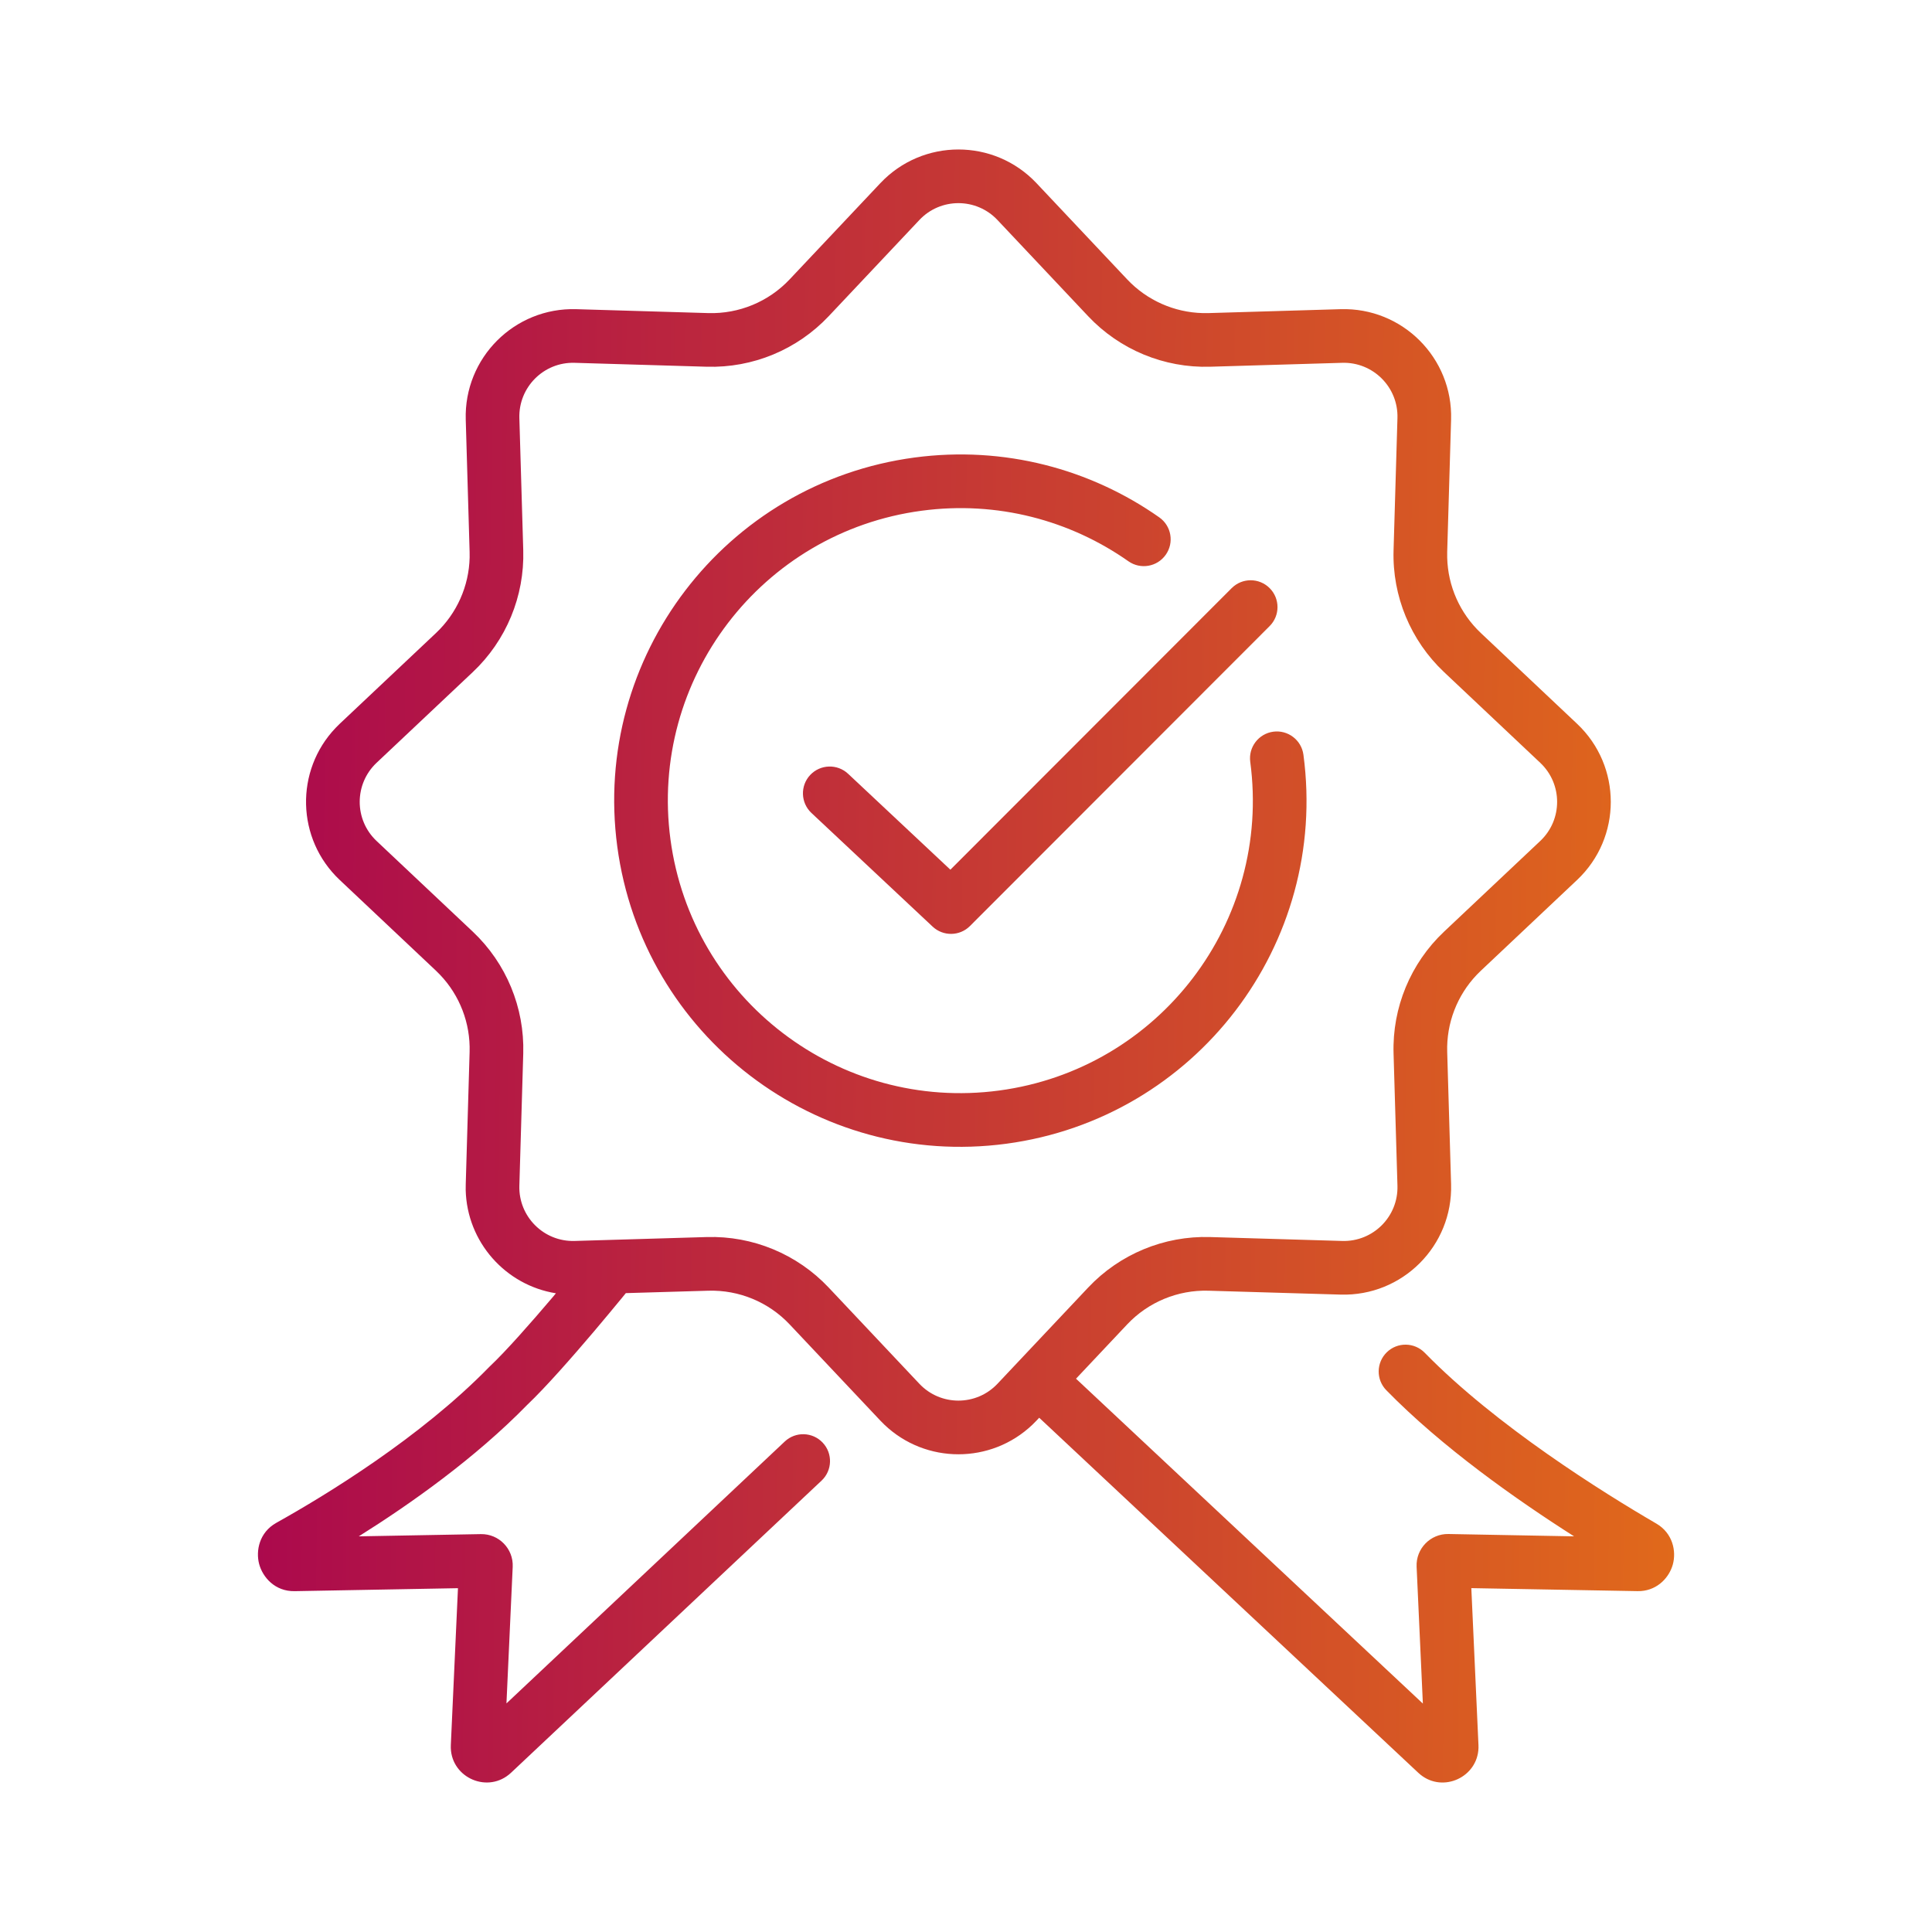 <svg width="72" height="72" viewBox="0 0 72 72" fill="none" xmlns="http://www.w3.org/2000/svg">
<path d="M34.079 17.051C37.424 16.604 40.643 17.482 43.202 19.28C43.654 19.597 43.763 20.221 43.445 20.673C43.128 21.125 42.505 21.234 42.053 20.917C39.889 19.396 37.171 18.655 34.344 19.034C28.378 19.832 24.188 25.316 24.986 31.283C25.785 37.249 31.268 41.439 37.234 40.641C43.201 39.843 47.391 34.359 46.593 28.392C46.52 27.845 46.904 27.342 47.451 27.268C47.998 27.195 48.502 27.579 48.575 28.127C49.52 35.188 44.561 41.679 37.5 42.624C30.439 43.568 23.949 38.61 23.004 31.548C22.059 24.487 27.018 17.996 34.079 17.051Z" fill="url(#paint0_linear_2128_4328)"/>
<path d="M45.901 21.918C46.292 21.527 46.925 21.527 47.316 21.918C47.706 22.308 47.707 22.941 47.316 23.332L36.148 34.51C35.767 34.892 35.151 34.902 34.757 34.533L30.239 30.296C29.837 29.918 29.816 29.285 30.193 28.882C30.571 28.48 31.204 28.459 31.607 28.837L35.418 32.411L45.901 21.918Z" fill="url(#paint1_linear_2128_4328)"/>
<path fill-rule="evenodd" clip-rule="evenodd" d="M32.807 6.827C34.386 5.152 37.049 5.152 38.628 6.827L42.008 10.413C42.743 11.192 43.758 11.642 44.823 11.668H45.036L49.962 11.522C52.263 11.454 54.146 13.338 54.078 15.638L53.933 20.565V20.778C53.958 21.843 54.408 22.857 55.188 23.592L58.773 26.973C60.448 28.552 60.448 31.216 58.773 32.794L55.188 36.175L55.036 36.326C54.301 37.097 53.901 38.133 53.933 39.204L54.078 44.13C54.146 46.43 52.263 48.313 49.962 48.246L45.036 48.101C43.894 48.068 42.792 48.524 42.008 49.355L40.1 51.38L53.026 63.487L52.793 58.387C52.763 57.715 53.307 57.155 53.98 57.168L58.661 57.255C56.525 55.896 53.746 53.941 51.664 51.81C51.278 51.415 51.286 50.782 51.681 50.396C52.076 50.01 52.709 50.018 53.095 50.413C55.753 53.134 59.727 55.615 61.726 56.779C62.34 57.136 62.478 57.809 62.341 58.305C62.212 58.771 61.794 59.247 61.154 59.294L61.023 59.297L54.832 59.185L55.098 65.032L55.099 65.142C55.065 66.23 53.786 66.82 52.938 66.138L52.855 66.066L38.728 52.835L38.628 52.941L38.477 53.093C36.935 54.565 34.5 54.565 32.958 53.093L32.807 52.941L29.426 49.355C28.642 48.524 27.541 48.068 26.398 48.101L23.323 48.191C23.275 48.25 23.222 48.316 23.163 48.387C22.9 48.707 22.535 49.147 22.129 49.627C21.339 50.558 20.352 51.686 19.649 52.354C17.705 54.345 15.297 56.047 13.371 57.255L17.919 57.172C18.592 57.159 19.137 57.718 19.107 58.39L18.874 63.481L29.247 53.72C29.649 53.342 30.282 53.362 30.66 53.764C31.039 54.166 31.02 54.8 30.618 55.178L19.046 66.064C18.201 66.858 16.835 66.267 16.8 65.142L16.801 65.032L17.067 59.187L10.982 59.298C10.245 59.312 9.787 58.776 9.657 58.284C9.528 57.794 9.661 57.107 10.297 56.752C12.18 55.7 15.666 53.569 18.219 50.956L18.248 50.927C18.86 50.351 19.795 49.287 20.604 48.334C20.642 48.288 20.679 48.242 20.717 48.197C18.843 47.897 17.401 46.292 17.355 44.344L17.357 44.13L17.501 39.204C17.533 38.133 17.134 37.097 16.398 36.326L16.247 36.175L12.661 32.794C11.039 31.265 10.988 28.718 12.509 27.125L12.661 26.973L16.247 23.592C17.026 22.858 17.477 21.843 17.502 20.778L17.501 20.565L17.357 15.638C17.289 13.338 19.172 11.454 21.473 11.522L26.398 11.668C27.541 11.701 28.642 11.244 29.426 10.413L32.807 6.827ZM37.173 8.199C36.383 7.361 35.051 7.361 34.262 8.199L30.882 11.785C29.706 13.032 28.052 13.717 26.339 13.667L21.413 13.521C20.263 13.487 19.322 14.43 19.355 15.58L19.5 20.506C19.55 22.219 18.866 23.872 17.619 25.047L14.033 28.428C13.196 29.218 13.196 30.55 14.033 31.34L17.619 34.72C18.866 35.896 19.55 37.549 19.5 39.262L19.355 44.189C19.322 45.339 20.263 46.28 21.413 46.247L26.339 46.101C28.052 46.051 29.706 46.736 30.882 47.983L34.262 51.569C35.051 52.406 36.383 52.406 37.173 51.569L40.553 47.983C41.729 46.736 43.382 46.051 45.096 46.101L50.022 46.247C51.172 46.28 52.113 45.339 52.079 44.189L51.934 39.262C51.883 37.549 52.568 35.896 53.816 34.72L57.401 31.34C58.239 30.55 58.239 29.218 57.401 28.428L53.816 25.047C52.569 23.872 51.883 22.219 51.934 20.506L52.079 15.58C52.113 14.43 51.172 13.488 50.022 13.521L45.096 13.667C43.382 13.717 41.729 13.032 40.553 11.785L37.173 8.199Z" fill="url(#paint2_linear_2128_4328)"/>
<defs>
<linearGradient id="paint0_linear_2128_4328" x1="90.937" y1="30.333" x2="9.613" y2="29.479" gradientUnits="userSpaceOnUse">
<stop stop-color="#FD9C00"/>
<stop offset="1" stop-color="#AB094D"/>
</linearGradient>
<linearGradient id="paint1_linear_2128_4328" x1="90.937" y1="30.333" x2="9.613" y2="29.479" gradientUnits="userSpaceOnUse">
<stop stop-color="#FD9C00"/>
<stop offset="1" stop-color="#AB094D"/>
</linearGradient>
<linearGradient id="paint2_linear_2128_4328" x1="90.937" y1="30.333" x2="9.613" y2="29.479" gradientUnits="userSpaceOnUse">
<stop stop-color="#FD9C00"/>
<stop offset="1" stop-color="#AB094D"/>
</linearGradient>
</defs>
</svg>
